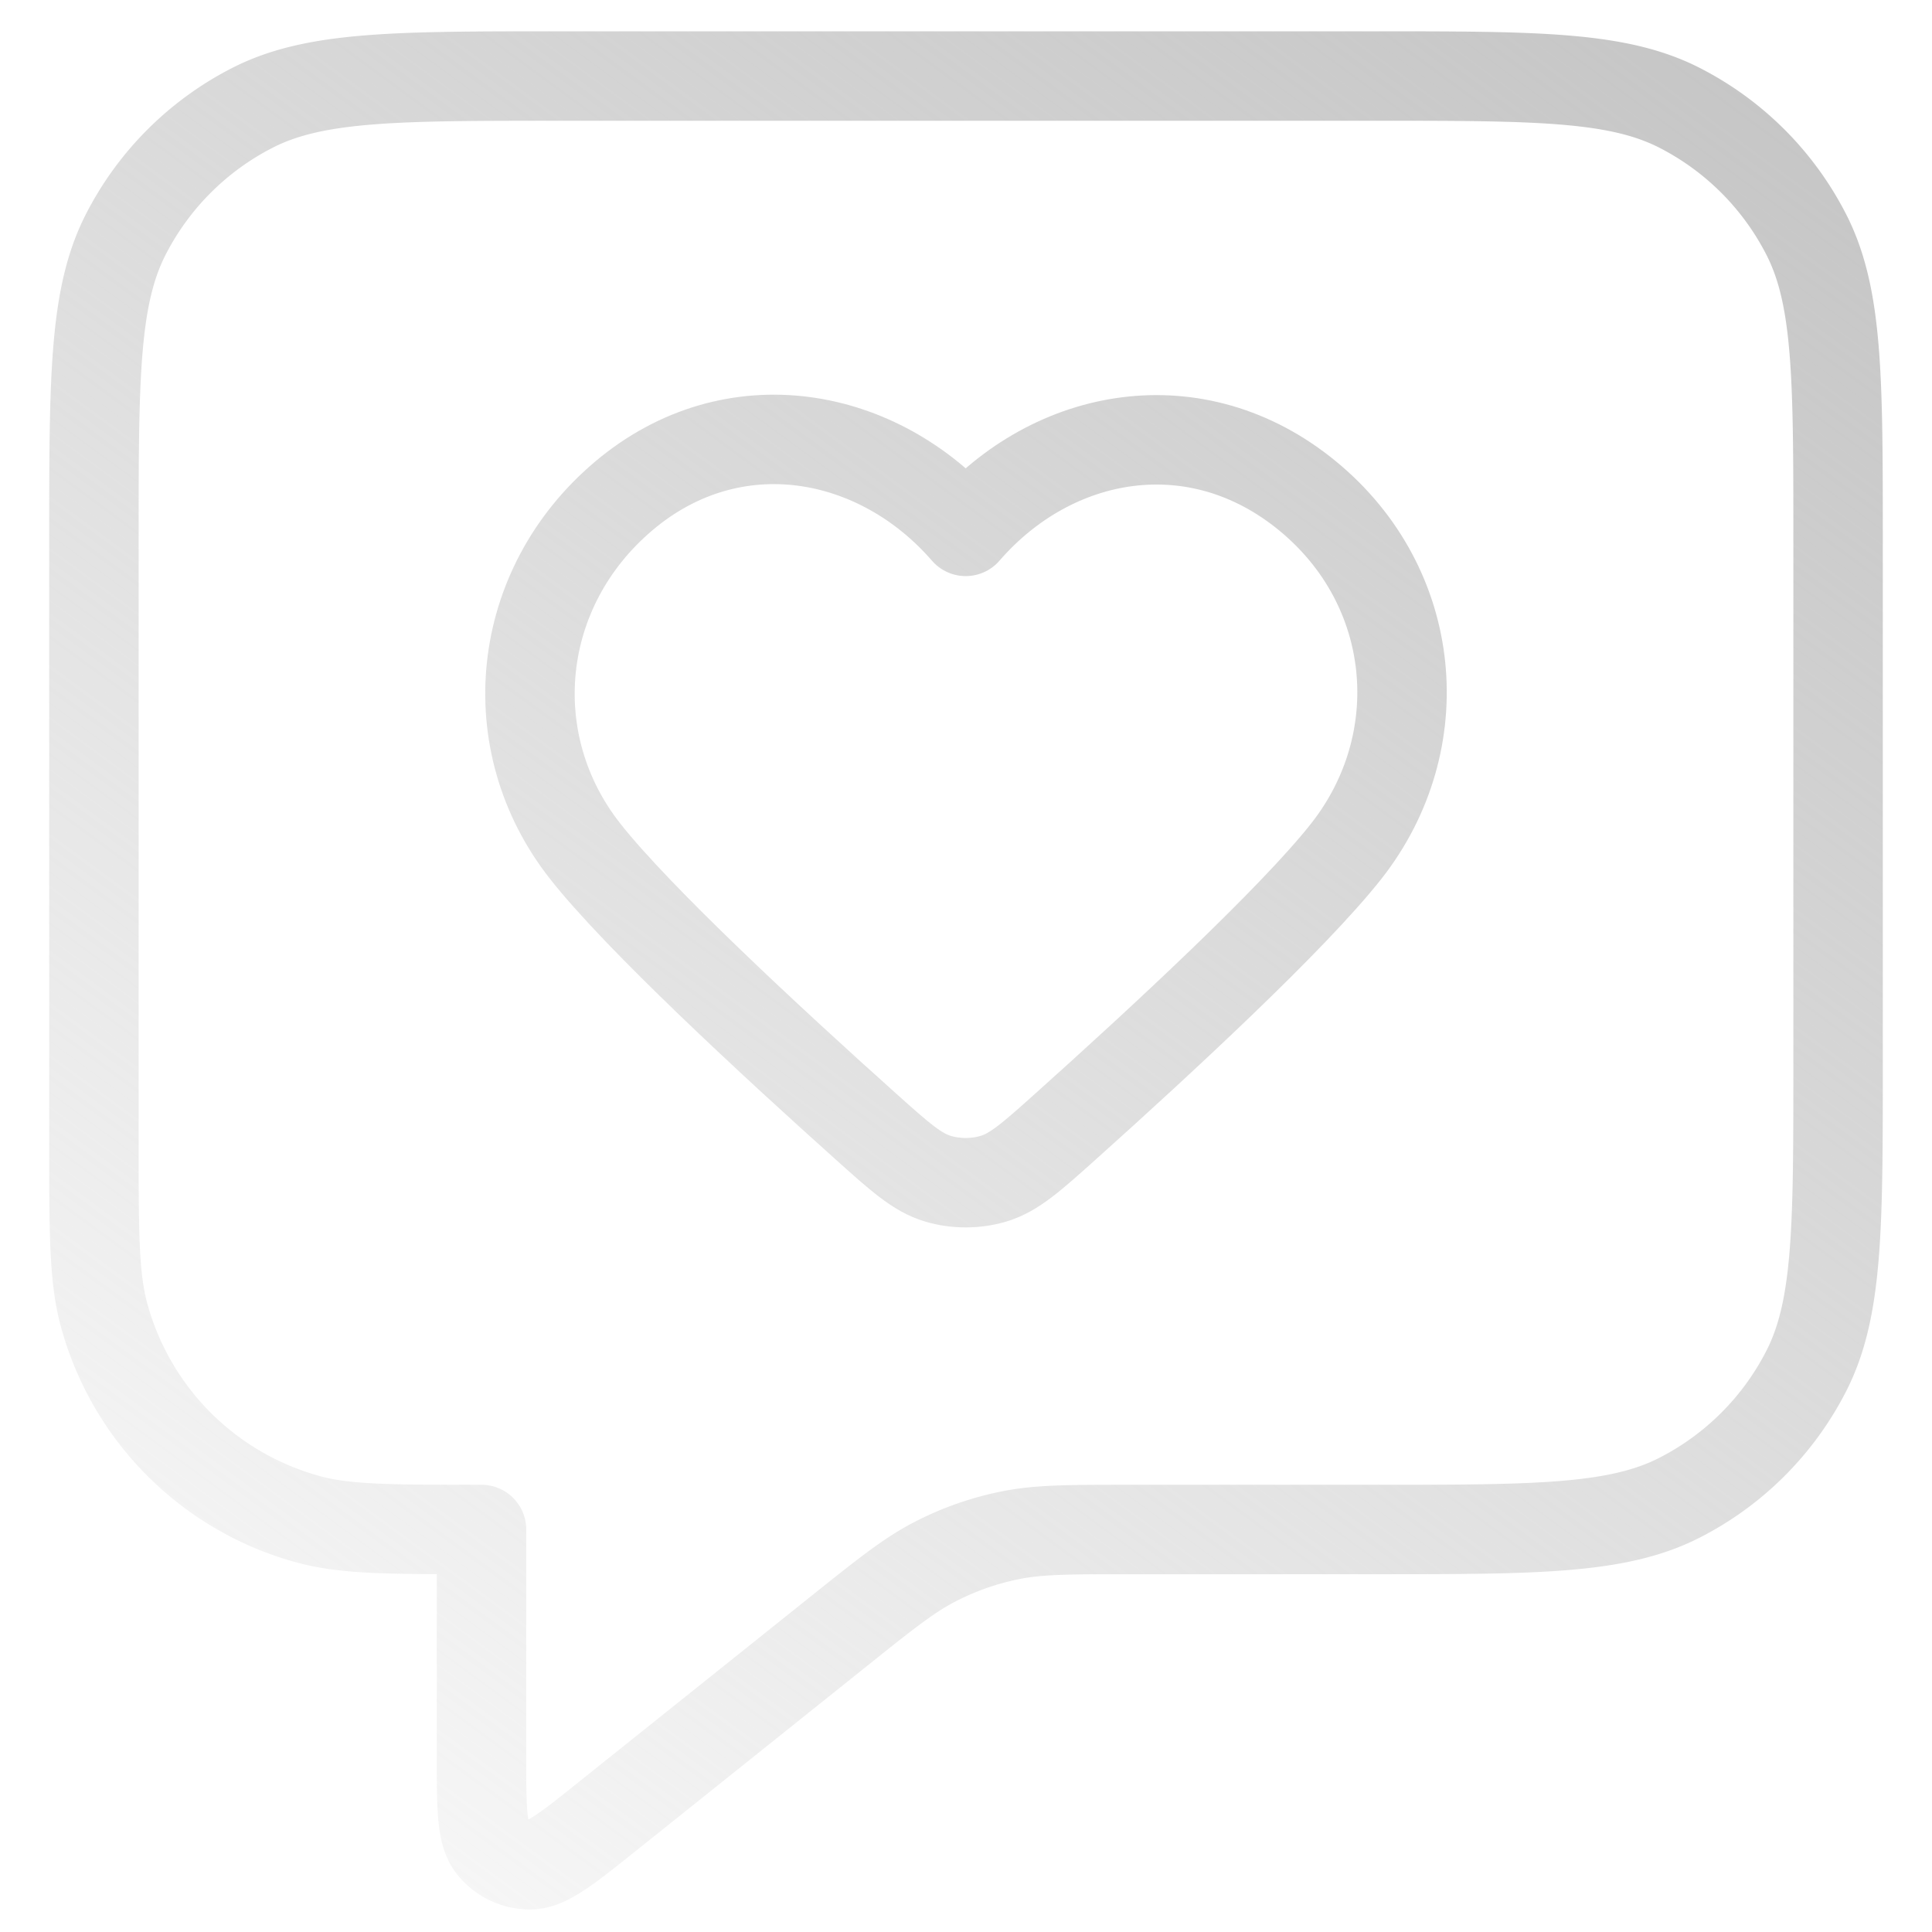 <svg width="1em" height="1em" viewBox="0 0 53 54" fill="none" xmlns="http://www.w3.org/2000/svg"><path d="M2.125 15.125c0-4.55 0-6.826.886-8.564a8.13 8.13 0 0 1 3.55-3.55c1.738-.886 4.014-.886 8.564-.886h22.75c4.55 0 6.826 0 8.564.886a8.13 8.13 0 0 1 3.55 3.55c.886 1.738.886 4.014.886 8.564V29.75c0 4.55 0 6.826-.886 8.564a8.12 8.12 0 0 1-3.55 3.55c-1.738.886-4.014.886-8.564.886H31.06c-1.69 0-2.535 0-3.343.166a8 8 0 0 0-2.063.724c-.735.375-1.395.903-2.715 1.959l-6.46 5.168c-1.127.902-1.69 1.352-2.165 1.353-.412 0-.803-.187-1.06-.51-.296-.37-.296-1.092-.296-2.535V42.75c-2.518 0-3.778 0-4.81-.277a8.13 8.13 0 0 1-5.746-5.745c-.277-1.033-.277-2.293-.277-4.811z" stroke="url(#a)" stroke-width="2.5" stroke-linecap="round" stroke-linejoin="round"/><path clip-rule="evenodd" d="M26.492 14.852c-2.437-2.813-6.5-3.57-9.553-.994s-3.483 6.884-1.086 9.931c1.486 1.888 5.214 5.336 7.836 7.686.963.863 1.444 1.295 2.022 1.469.496.15 1.065.15 1.561 0 .578-.174 1.06-.606 2.023-1.469 2.621-2.35 6.35-5.798 7.835-7.686 2.398-3.047 2.02-7.382-1.085-9.93-3.106-2.55-7.117-1.82-9.553.993" stroke="url(#b)" stroke-width="2.5" stroke-linecap="round" stroke-linejoin="round"/><defs><linearGradient id="a" x1="50.875" y1="2.125" x2="11.124" y2="56.233" gradientUnits="userSpaceOnUse"><stop stop-color="#C5C5C5"/><stop offset="1" stop-color="#C1C1C1" stop-opacity=".1"/></linearGradient><linearGradient id="b" x1="50.875" y1="2.125" x2="11.124" y2="56.233" gradientUnits="userSpaceOnUse"><stop stop-color="#C5C5C5"/><stop offset="1" stop-color="#C1C1C1" stop-opacity=".1"/></linearGradient></defs></svg>